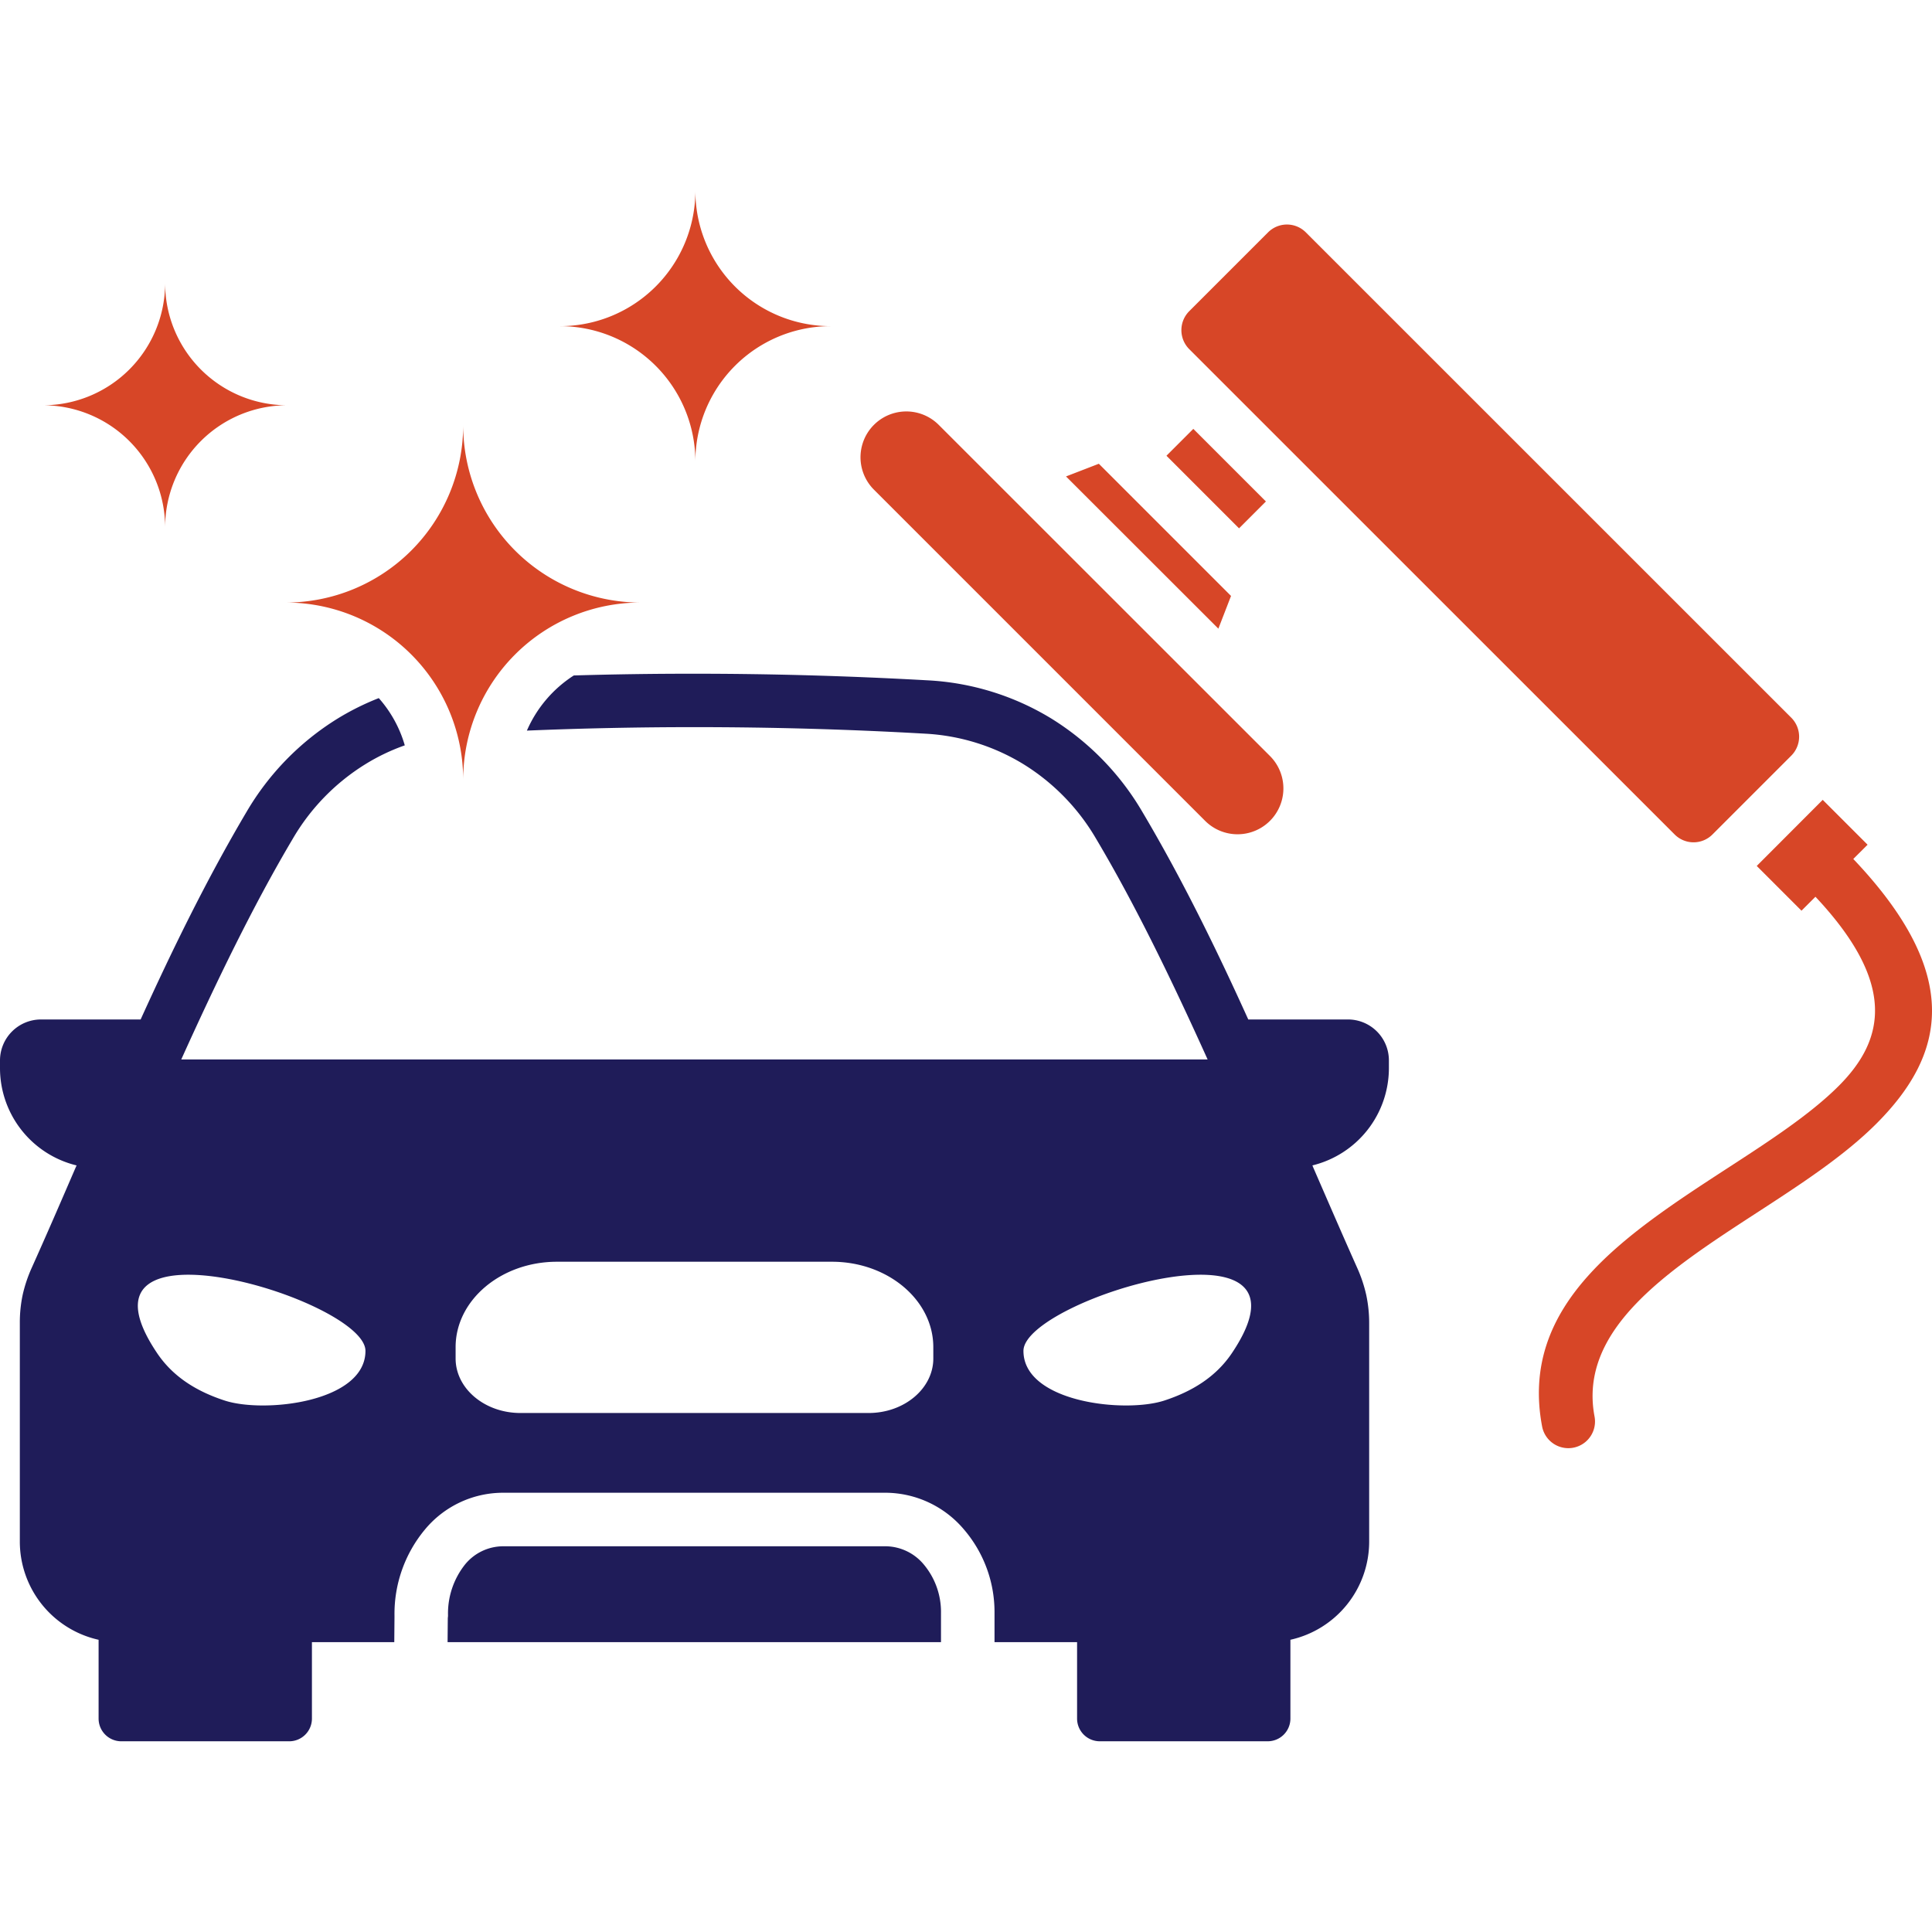 <svg xmlns="http://www.w3.org/2000/svg" xmlns:xlink="http://www.w3.org/1999/xlink" xmlns:svgjs="http://svgjs.dev/svgjs" id="Layer_1" viewBox="0 0 512 512" data-name="Layer 1" width="300" height="300"><g width="100%" height="100%" transform="matrix(1,0,0,1,0,0)"><path d="m244.808 414.6a19.571 19.571 0 0 1 4.565 12.835v7.753h-130.759l.057-6.4a5.536 5.536 0 0 0 .058-.689 20.86 20.86 0 0 1 4.536-13.524 13.07 13.07 0 0 1 9.992-4.795h101.587a13.313 13.313 0 0 1 9.964 4.82zm102.992-105.754.258.632c3.848 8.844 7.58 17.486 11.658 26.617a37.376 37.376 0 0 1 2.354 7.092 35.519 35.519 0 0 1 .775 7.437v57.976a26.677 26.677 0 0 1 -20.874 25.957v20.9a6.017 6.017 0 0 1 -6 6h-44.533a6.017 6.017 0 0 1 -6-6v-20.273h-21.88v-7.753a33.64 33.64 0 0 0 -8.126-22.137 27.345 27.345 0 0 0 -20.588-9.7h-101.587a26.9 26.9 0 0 0 -20.73 9.848 34.912 34.912 0 0 0 -7.983 22.655v.545l-.057 6.547h-21.822v20.271a6.017 6.017 0 0 1 -6 6h-44.535a6.017 6.017 0 0 1 -6-6v-20.9a26.674 26.674 0 0 1 -20.875-25.96v-57.976a35.507 35.507 0 0 1 .745-7.437 37.31 37.31 0 0 1 2.356-7.087c4.105-9.131 7.838-17.773 11.657-26.617l.287-.632a26.555 26.555 0 0 1 -20.3-25.731v-2.12a10.869 10.869 0 0 1 10.825-10.83h26.445c8.556-18.836 17.658-37.413 28.052-54.986a71.518 71.518 0 0 1 24.148-24.751 69.056 69.056 0 0 1 10.911-5.426 32.425 32.425 0 0 1 6.891 12.519 53.734 53.734 0 0 0 -10.451 5 56.919 56.919 0 0 0 -19.3 19.869c-10.451 17.63-20.242 37.9-29.488 58.374h272c-9.246-20.473-19.008-40.744-29.488-58.374a56.925 56.925 0 0 0 -19.3-19.869 55.583 55.583 0 0 0 -26.158-8.1q-30.187-1.726-61.036-1.726-22.4 0-44.419.918a32.988 32.988 0 0 1 12.433-14.614q16.065-.474 31.986-.46 30.623 0 61.819 1.752a69.85 69.85 0 0 1 32.762 10.135 71.686 71.686 0 0 1 24.119 24.751c10.423 17.573 19.525 36.15 28.053 54.986h26.444a10.851 10.851 0 0 1 10.825 10.832v2.125a26.56 26.56 0 0 1 -20.273 25.721zm-250.951 49.154c0-13.638-81.057-37.9-55.244.546 4.365 6.517 10.8 10.279 17.917 12.605 10.509 3.449 37.327.462 37.327-13.151zm150.486-1c0-12.461-12.06-22.626-26.847-22.626h-72.9c-14.787 0-26.846 10.165-26.846 22.626v3.015c0 7.954 7.695 14.443 17.17 14.443h92.284c9.446 0 17.142-6.489 17.142-14.443zm23.889 1c0 13.61 26.847 16.6 37.356 13.151 7.092-2.326 13.552-6.088 17.917-12.605 25.784-38.446-55.273-14.181-55.273-.546z" fill="#1f1c59" fill-opacity="1" data-original-color="#27276dff" stroke="none" stroke-opacity="1"></path><path d="m169.723 159.682a46.975 46.975 0 0 0 -46.974 46.974 46.982 46.982 0 0 0 -47-46.974 47.007 47.007 0 0 0 47-47 47 47 0 0 0 46.974 47zm14.558-109.138a35.886 35.886 0 0 1 -35.892 35.89 35.887 35.887 0 0 1 35.892 35.892 35.861 35.861 0 0 1 35.862-35.892 35.86 35.86 0 0 1 -35.862-35.89zm151.2 82.348-19.238-19.237-7.121 7.12 19.238 19.238zm-9.246 25.038q-17.529-17.529-35.03-35.03l-8.7 3.36 40.374 40.34zm117.58 63.227a7.071 7.071 0 0 0 9.992 0l20.932-20.933a7.123 7.123 0 0 0 0-9.992l-128.689-128.663a7.071 7.071 0 0 0 -9.992 0l-20.932 20.931a7.123 7.123 0 0 0 0 9.992zm-195.045-108.564a12.141 12.141 0 1 0 -17.17 17.17l87.776 87.776a12.151 12.151 0 1 0 17.17-17.2zm242.37 115.043 3.788-3.78-11.888-11.888-17.486 17.515 11.859 11.859 3.7-3.694c21.542 22.949 18.407 37.838 6.234 50.066-7.551 7.58-18.462 14.672-29.517 21.85-27.191 17.688-55.3 35.949-49.157 68.452a7.071 7.071 0 1 0 13.9-2.612c-4.394-23.2 19.668-38.85 42.954-53.982 11.715-7.609 23.229-15.1 31.843-23.745 17.889-17.977 23.197-39.068-6.23-70.041zm-447.381-152.6a32.381 32.381 0 0 1 -32.389 32.364 32.381 32.381 0 0 1 32.389 32.36 32.357 32.357 0 0 1 32.359-32.36 32.356 32.356 0 0 1 -32.359-32.364z" fill="#d74627" fill-rule="evenodd" fill-opacity="1" data-original-color="#fd5c70ff" stroke="none" stroke-opacity="1"></path></g></svg>